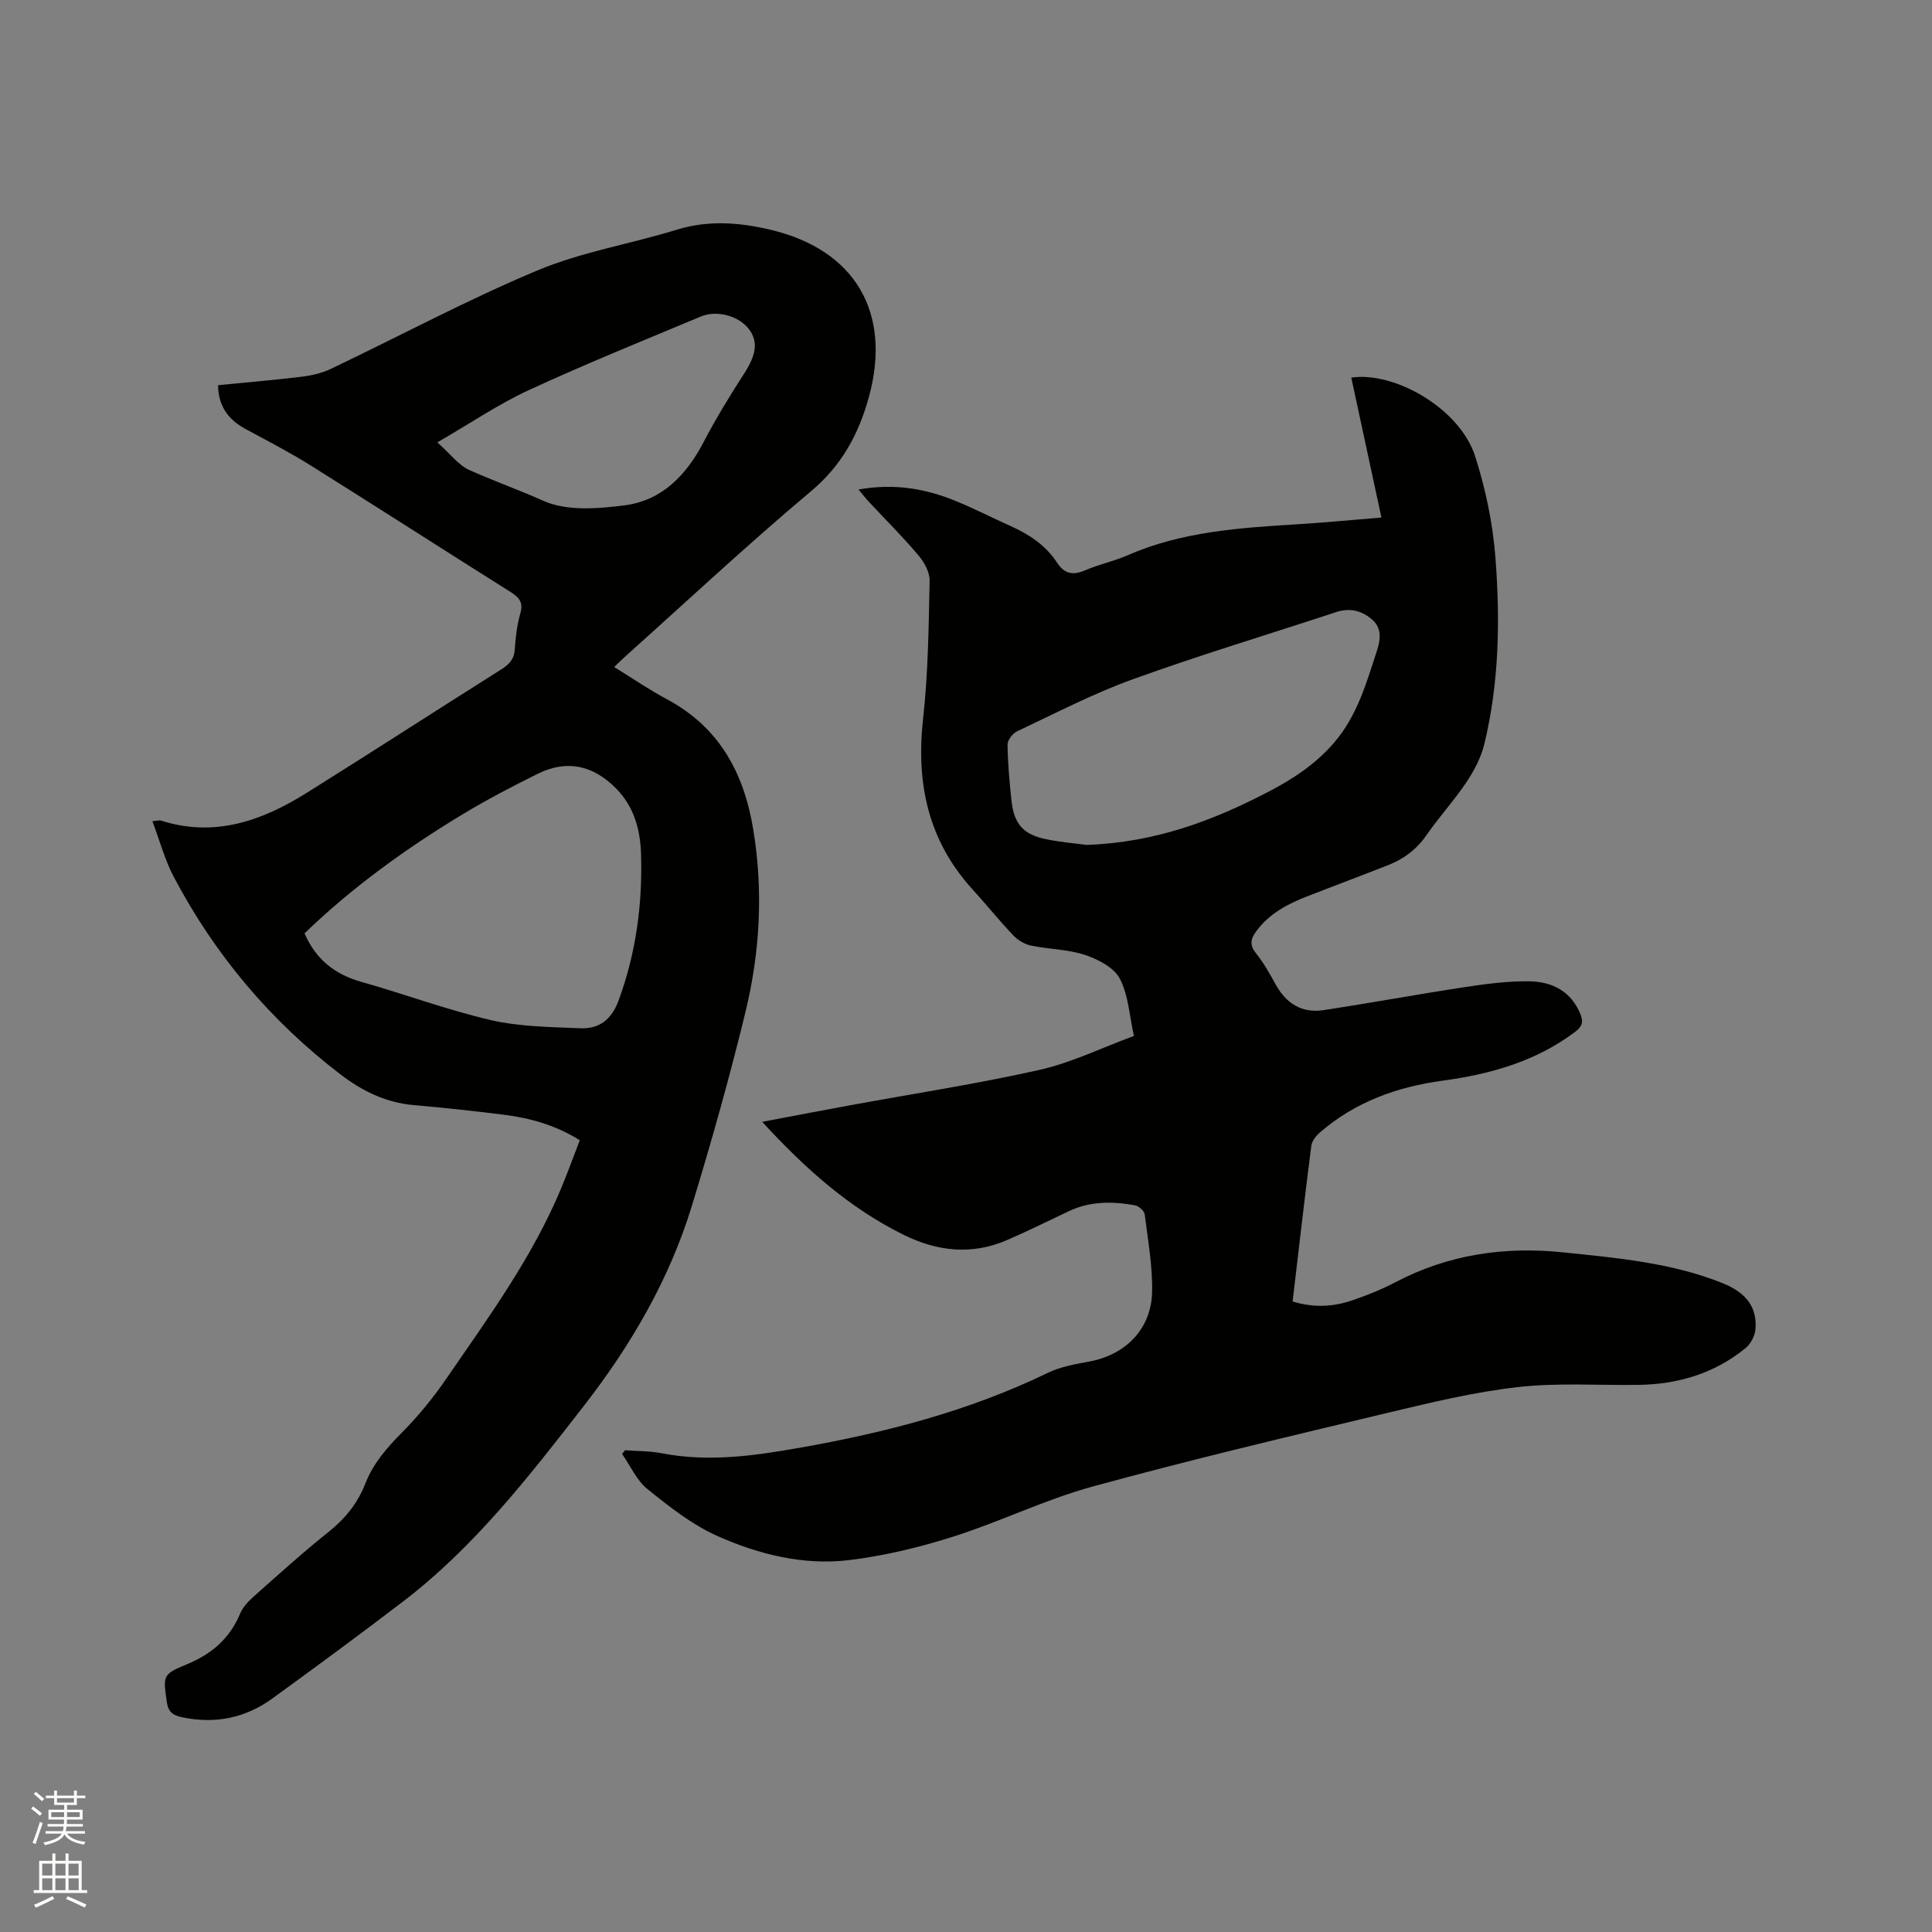 <svg enable-background="new 0 0 400 400" viewBox="0 0 400 400" xmlns="http://www.w3.org/2000/svg"><rect x="0" y="0" width="400" height="400" fill="#808080" stroke="none"/><path d="m6.44 374.46.42-.45c.65.47 1.27.95 1.85 1.44l-.45.49c-.65-.56-1.25-1.06-1.82-1.48m.93 7.33-.63-.26c.55-1.36 1.05-2.8 1.52-4.33.19.1.38.19.59.27-.46 1.29-.95 2.73-1.48 4.32m-.38-10.38.44-.42c.43.34 1.01.82 1.74 1.44l-.49.49c-.53-.51-1.09-1.01-1.69-1.51m2.5.35h1.72v-1.04h.59v1.04h3.52v-1.04h.59v1.04h1.75v.53h-1.75v1.42h-2.03v.97h3.22v2.03h-3.24c0 .35-.01.66-.03.93h3.32v.53h-3.37c-.03.27-.08.58-.15.94h3.96v.53h-3.71c.67.92 1.93 1.48 3.79 1.68-.13.24-.23.44-.29.59-2.13-.38-3.48-1.08-4.04-2.12-.43.97-1.77 1.72-4.03 2.23-.09-.19-.2-.37-.33-.55 2.1-.42 3.37-1.03 3.81-1.83h-3.36v-.53h3.58c.08-.29.13-.61.16-.94h-3.33v-.53h3.39c.02-.27.04-.58.04-.93h-3.23v-2.03h3.25v-.97h-2.07v-1.42h-1.73zm1.12 3.44v1h2.65c.01-.3.02-.44.01-.4v-.25-.35zm1.19-2h3.52v-.91h-3.52zm4.71 2h-2.63v.59c0 .15-.01.28-.01.4h2.64z" fill="#fbfcfa"/><path d="m13.56 383.74h.63v1.52h2.72v6.07h1.13v.6h-11.06v-.6h1.13v-6.07h2.73v-1.52h.63v1.52h2.1v-1.52zm-2.69 8.83.38.56c-1.24.63-2.53 1.25-3.85 1.85-.1-.21-.21-.42-.34-.63 1.36-.55 2.63-1.15 3.81-1.78m-2.13-4.27h2.1v-2.45h-2.1zm0 3.04h2.1v-2.46h-2.1zm2.72-3.04h2.1v-2.45h-2.1zm0 3.04h2.1v-2.46h-2.1zm6.07 3.6c-1.41-.71-2.7-1.3-3.86-1.78l.35-.56c1.45.62 2.75 1.19 3.88 1.72zm-1.25-9.09h-2.1v2.45h2.1zm-2.09 5.49h2.1v-2.46h-2.1z" fill="#fbfcfa"/><g fill="#010100"><path d="m267.62 269.45c4.46 1.38 8.52 1.1 12.48-.27 2.99-1.03 5.97-2.22 8.77-3.69 10.96-5.77 22.62-7.47 34.8-6.2 11.16 1.16 22.38 2.13 32.94 6.36 4.93 1.97 7.2 5 6.84 9.52-.11 1.37-.95 3.04-2.01 3.91-6.48 5.31-14.1 7.55-22.4 7.65-8.26.1-16.6-.47-24.77.45-8.99 1.02-17.88 3.16-26.71 5.27-20.49 4.9-41 9.75-61.31 15.31-9.86 2.7-19.18 7.3-28.95 10.4-7.01 2.22-14.29 3.98-21.57 4.85-9.42 1.12-18.66-1.19-27.21-5-5.23-2.33-9.94-6.06-14.46-9.7-2.25-1.81-3.54-4.82-5.26-7.29.2-.25.4-.51.6-.76 2.55.19 5.16.14 7.65.63 9.57 1.85 18.97.54 28.38-1.12 17.79-3.13 35.16-7.61 51.52-15.54 2.61-1.27 5.64-1.8 8.53-2.33 7.53-1.37 12.88-6.72 13.05-14.4.11-5.35-.86-10.73-1.53-16.07-.09-.72-1.22-1.74-2-1.88-4.64-.84-9.27-.88-13.69 1.2-4.3 2.03-8.56 4.17-12.92 6.04-7.2 3.09-14.33 2.29-21.19-1.08-11.3-5.55-20.49-13.75-29.4-23.45 6.4-1.2 12.23-2.33 18.07-3.4 13.12-2.41 26.33-4.43 39.34-7.35 6.64-1.49 12.91-4.59 19.56-7.03-.95-4.21-1.14-8.47-2.93-11.87-1.21-2.3-4.49-4-7.2-4.9-3.57-1.18-7.51-1.17-11.23-1.95-1.32-.28-2.71-1.14-3.65-2.13-2.92-3.08-5.58-6.39-8.43-9.52-9.22-10.13-11.7-22.01-10.21-35.37 1.05-9.44 1.15-18.99 1.35-28.5.04-1.74-1.09-3.81-2.29-5.23-3.21-3.8-6.75-7.33-10.15-10.97-.69-.74-1.32-1.54-2.29-2.69 7.38-1.33 13.93-.19 20.27 2.43 3.81 1.57 7.49 3.46 11.26 5.15 3.84 1.72 7.25 3.99 9.58 7.56 1.55 2.38 3.35 2.66 5.89 1.56 2.81-1.22 5.88-1.84 8.68-3.07 11.3-4.96 23.34-5.7 35.4-6.45 5.48-.34 10.94-.87 17.19-1.38-2.14-9.92-4.19-19.47-6.24-28.97 9.03-1.32 22.48 6.43 25.64 16.28 2.18 6.79 3.67 13.97 4.21 21.07.98 12.9.77 25.88-2.32 38.57-.68 2.78-2.11 5.49-3.72 7.89-2.53 3.78-5.64 7.16-8.24 10.91-2.02 2.92-4.62 4.9-7.83 6.17-5.51 2.17-11.06 4.25-16.58 6.39-4.19 1.62-8.12 3.61-10.87 7.39-1.13 1.55-1.39 2.8-.03 4.5 1.58 1.96 2.84 4.21 4.06 6.43 2.17 3.96 5.42 6.04 9.91 5.36 9.73-1.48 19.41-3.27 29.14-4.75 4.47-.68 9.03-1.29 13.53-1.22 4.66.08 8.6 2.02 10.54 6.81.68 1.69.32 2.59-1.13 3.68-8.14 6.12-17.53 8.74-27.4 10.08-9.42 1.28-18.09 4.39-25.38 10.7-.81.71-1.68 1.79-1.81 2.79-1.36 10.61-2.57 21.23-3.87 32.22zm-42.62-94.52c14.15-.5 26.06-5 37.51-10.95 5.06-2.63 9.76-5.67 13.64-10.15 4.85-5.61 6.72-12.36 8.92-19.07.75-2.3 1.08-4.69-.99-6.49-2.11-1.83-4.57-2.48-7.38-1.56-14.07 4.63-28.26 8.9-42.18 13.93-8.22 2.97-16.04 7.05-23.96 10.78-.92.43-1.97 1.82-1.96 2.76.06 3.9.4 7.81.83 11.69.52 4.74 2.47 6.93 7.17 7.88 3.08.64 6.25.89 8.4 1.18z"/><path d="m45.14 79.75c6-.59 11.7-1.07 17.37-1.76 2.05-.25 4.17-.75 6.02-1.63 14.24-6.79 28.18-14.28 42.71-20.36 9.19-3.85 19.28-5.49 28.87-8.44 6.56-2.02 12.98-1.52 19.43.01 17.47 4.14 25.11 17.1 20.39 34.49-2.09 7.69-5.59 14.25-11.99 19.62-13.07 10.97-25.55 22.64-38.26 34.03-.78.7-1.52 1.44-2.52 2.39 3.75 2.31 7.21 4.69 10.9 6.66 10.84 5.8 15.94 15.18 17.89 26.95 2.11 12.78 1.4 25.43-1.62 37.86-3.27 13.46-7.03 26.82-11.08 40.07-4.66 15.25-12.62 28.89-22.36 41.42-11.32 14.56-22.63 29.2-37.45 40.52-8.92 6.82-17.97 13.48-27.06 20.08-5.6 4.06-11.87 5.32-18.7 3.88-1.92-.4-2.87-1.15-3.15-3.19-.74-5.39-.95-5.67 4.1-7.75 5.17-2.13 8.93-5.33 11.09-10.53.58-1.39 1.78-2.62 2.94-3.65 5.07-4.5 10.11-9.06 15.41-13.29 3.42-2.73 5.99-5.93 7.56-9.96 1.66-4.24 4.53-7.5 7.71-10.7 3.32-3.36 6.36-7.09 9.04-10.99 8.75-12.74 17.92-25.25 23.89-39.67 1.29-3.13 2.45-6.31 3.77-9.73-4.93-3.1-10.26-4.61-15.83-5.3-6.2-.78-12.42-1.44-18.64-1.99-5.72-.51-10.63-2.95-15.03-6.31-14.52-11.1-26.07-24.8-34.58-40.97-1.84-3.5-2.88-7.43-4.41-11.5 1.03-.07 1.45-.22 1.8-.11 11.08 3.53 20.88.05 30.12-5.73 13.47-8.42 26.8-17.06 40.24-25.53 1.64-1.03 2.71-2.07 2.86-4.13.18-2.53.46-5.1 1.16-7.52.69-2.38-.33-3.36-2.14-4.5-13.81-8.68-27.53-17.52-41.36-26.18-4.3-2.69-8.82-5.02-13.29-7.43-3.52-1.9-5.71-4.57-5.8-9.13zm17.91 113.49c2.41 5.54 6.4 8.54 11.84 10.07 8.95 2.52 17.7 5.8 26.74 7.89 5.99 1.38 12.33 1.43 18.53 1.69 3.92.16 6.47-1.79 7.94-5.82 3.59-9.81 4.94-19.9 4.62-30.23-.15-5.05-1.44-9.84-5.19-13.62-4.8-4.85-10.26-5.98-16.28-2.98-5.2 2.59-10.38 5.28-15.35 8.28-11.79 7.11-22.93 15.14-32.85 24.72zm27.5-101.65c2.73 2.43 4.39 4.73 6.63 5.73 5.05 2.26 10.27 4.11 15.34 6.38 4.82 2.15 11.27 1.64 16.83.92 7.77-1.01 12.81-6.32 16.38-13.19 2.53-4.87 5.43-9.57 8.4-14.19 2.4-3.73 2.88-6.46.98-9.03-2.03-2.75-6.6-4.1-10.03-2.67-11.9 4.98-23.88 9.82-35.58 15.22-6.28 2.9-12.07 6.85-18.95 10.83z"/></g></svg>